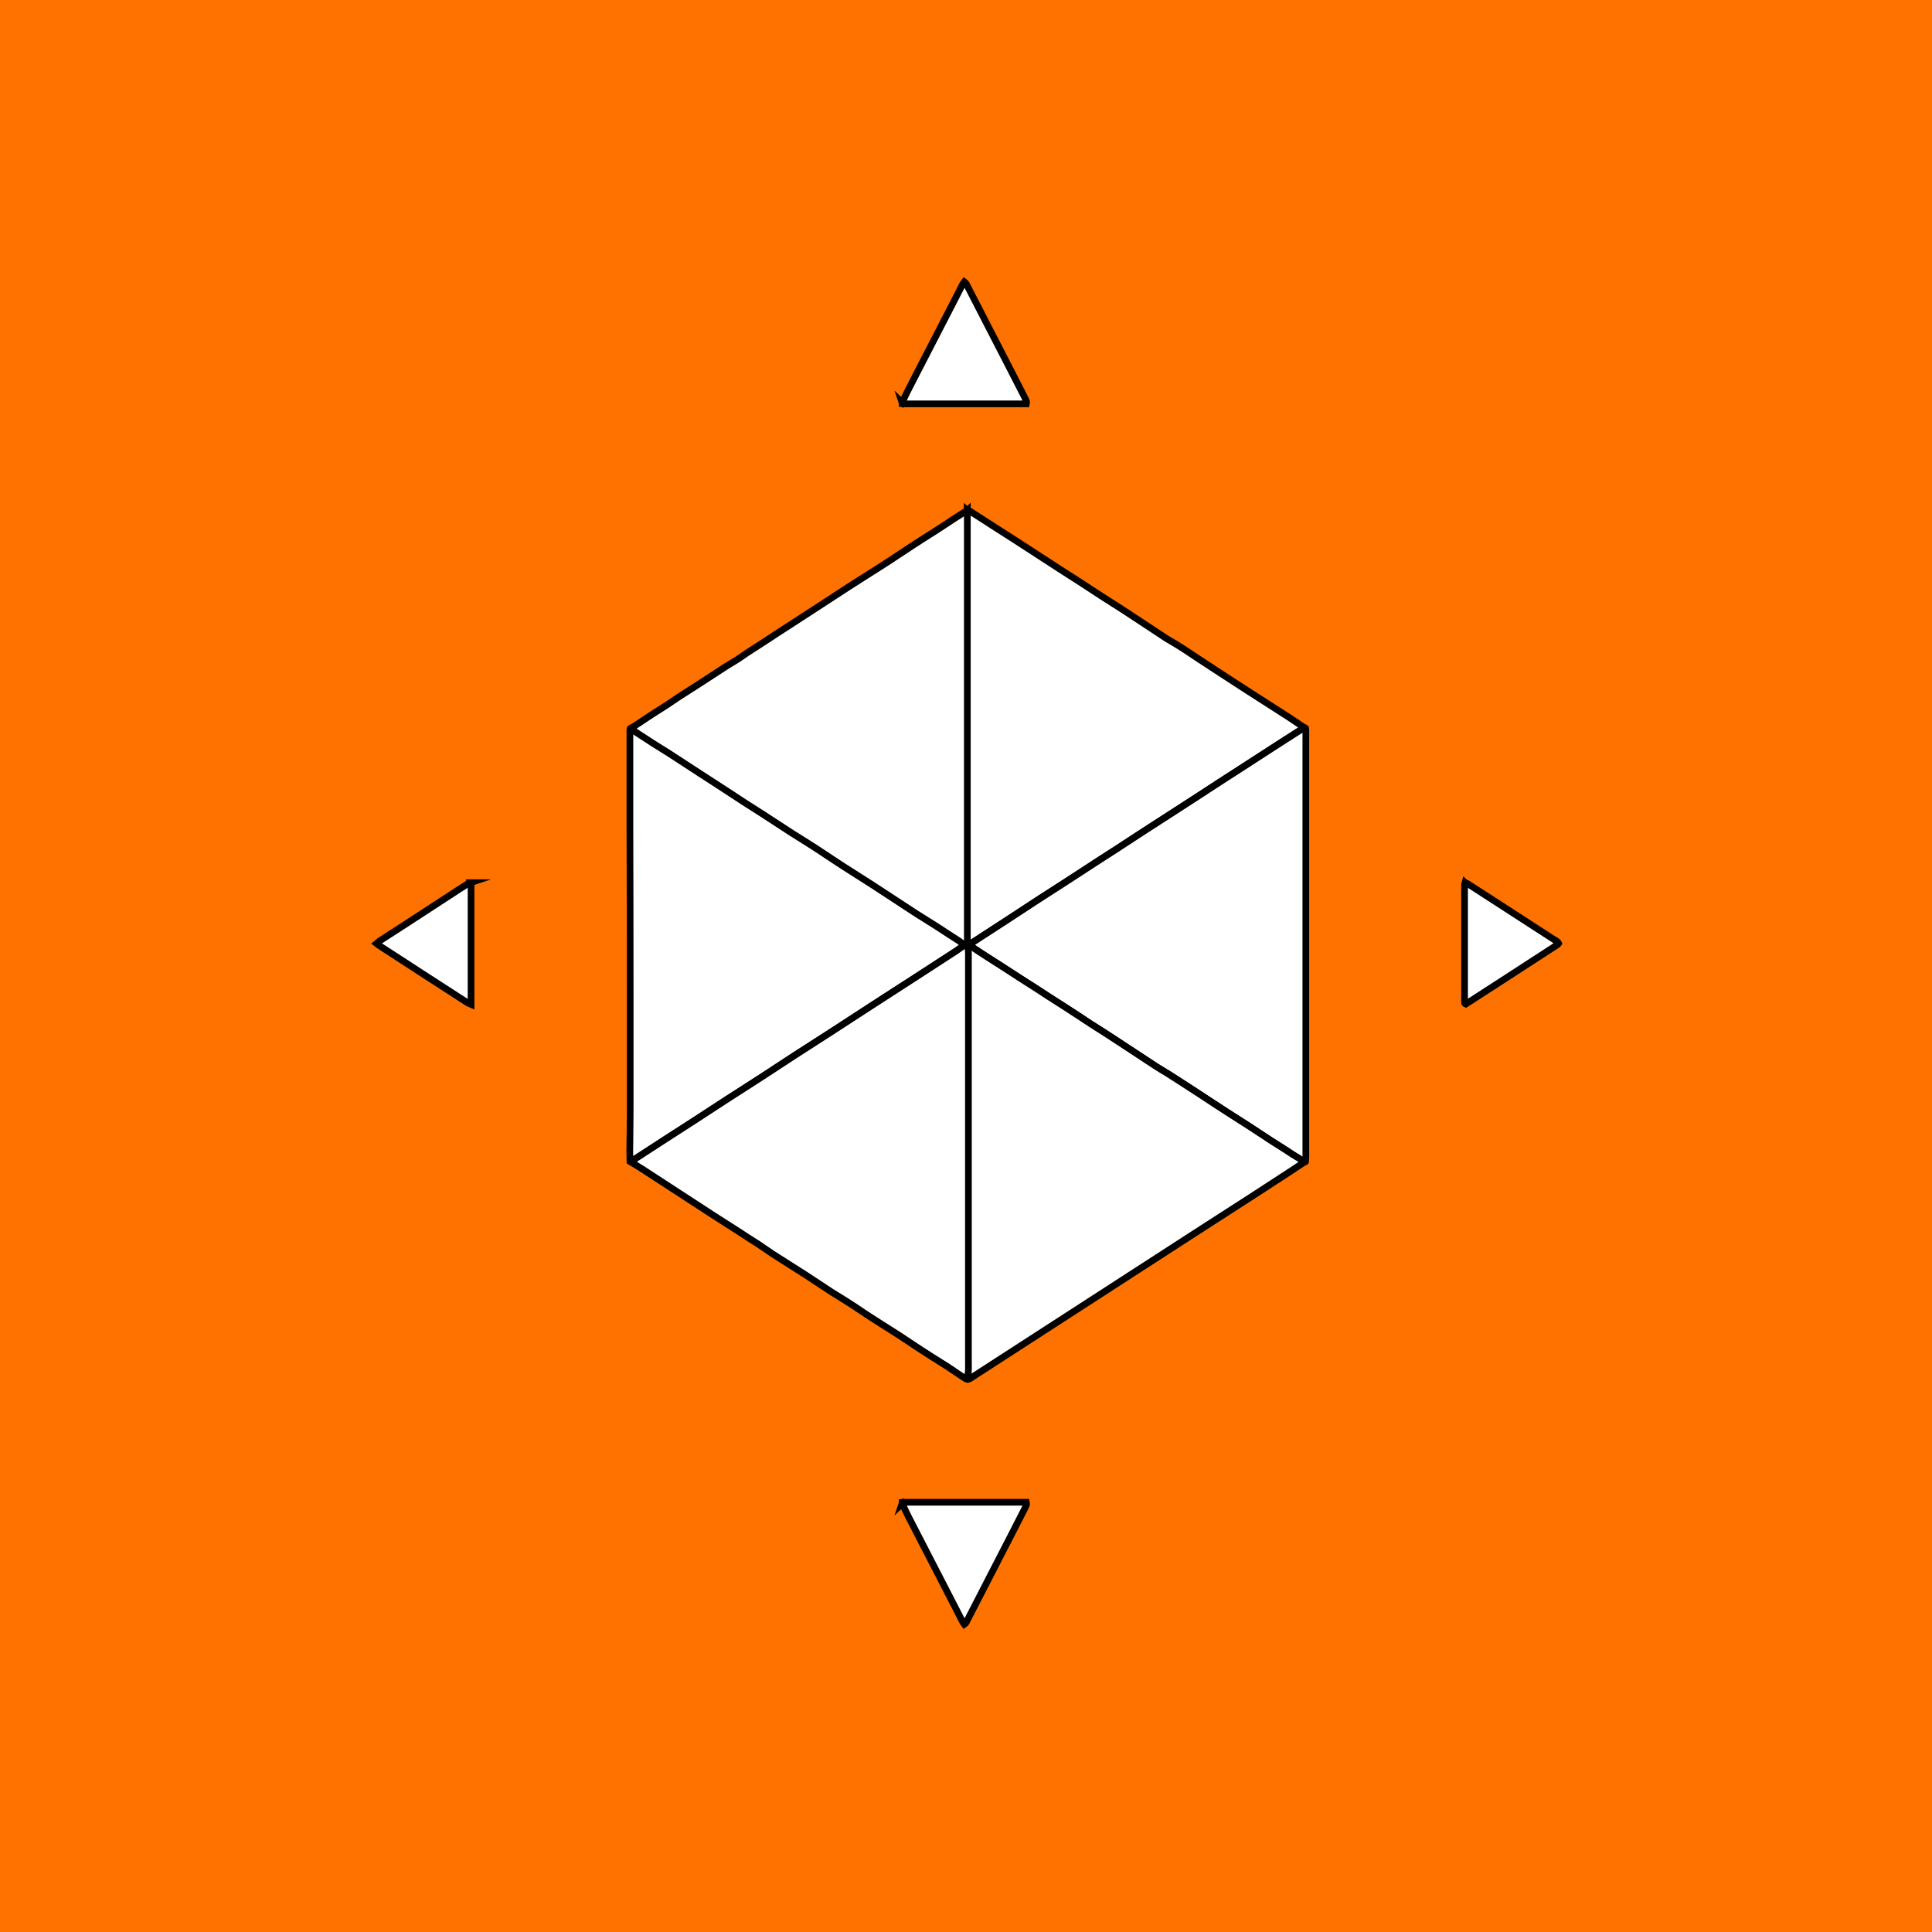 <?xml version="1.0" encoding="UTF-8"?><svg xmlns="http://www.w3.org/2000/svg" viewBox="0 0 144 144"><defs><style>.cls-1{fill:#fff;stroke:#000;stroke-miterlimit:10;stroke-width:.5px;}.cls-2{fill:#ff7200;}</style></defs><g id="Capa_11"><rect class="cls-2" width="144" height="144"/></g><g id="Capa_12"><path class="cls-1" d="m47.09,54.24c.07.16.2.22.33.3.43.29.87.57,1.31.85.42.27.84.53,1.26.79.35.23.7.46,1.06.69.38.25.77.5,1.15.75.53.34,1.06.69,1.59,1.03.24.16.48.31.72.47.4.26.81.53,1.21.79.37.24.75.48,1.13.72.73.47,1.45.95,2.18,1.42.59.38,1.19.75,1.79,1.13.64.42,1.28.85,1.92,1.27.37.24.75.48,1.13.72.38.24.75.48,1.13.72.43.28.85.56,1.27.83.71.47,1.43.94,2.14,1.4.42.27.84.52,1.26.79.34.22.68.45,1.03.67.27.18.54.34.81.52.14.1.27.21.41.32-.23.16-.46.34-.7.49-1.06.69-2.12,1.38-3.19,2.07-1.05.68-2.11,1.35-3.16,2.04-.99.64-1.98,1.29-2.97,1.93-.89.57-1.77,1.14-2.66,1.71-.82.53-1.64,1.07-2.46,1.61-.88.57-1.75,1.13-2.63,1.69-.82.53-1.64,1.07-2.47,1.61-.71.46-1.42.91-2.13,1.37-.79.51-1.58,1.02-2.37,1.54-.05.03-.09.09-.13.14-.08-.01-.09-.08-.1-.15,0-.22-.01-.43-.01-.65.01-1.08.03-2.16.03-3.24,0-.86,0-1.73,0-2.59,0-2.01,0-4.03,0-6.04,0-4.12-.01-8.24-.02-12.36,0-2.28,0-4.57,0-6.85,0-.12,0-.24,0-.36,0-.1.07-.13.15-.15Z"/><path class="cls-1" d="m72.1,102.79c-.08-.03-.16-.04-.23-.09-.34-.22-.68-.46-1.01-.68-.19-.13-.39-.26-.59-.38-.55-.35-1.11-.69-1.65-1.05-.53-.34-1.04-.7-1.57-1.04-.73-.47-1.46-.92-2.18-1.39-.49-.31-.96-.65-1.45-.96-.48-.31-.96-.6-1.44-.9-.62-.4-1.23-.82-1.85-1.22-.85-.55-1.71-1.08-2.56-1.63-.34-.22-.67-.47-1.01-.69-.51-.32-1.02-.65-1.52-.98-.6-.39-1.2-.76-1.8-1.15-.39-.25-.79-.51-1.18-.77-.62-.4-1.24-.8-1.86-1.21-.75-.49-1.49-.97-2.24-1.46-.3-.19-.6-.38-.91-.57.04-.05.08-.1.13-.14.79-.52,1.58-1.03,2.37-1.54.71-.46,1.42-.91,2.13-1.37.82-.53,1.64-1.07,2.47-1.61.88-.57,1.75-1.13,2.63-1.69.82-.53,1.64-1.07,2.46-1.61.89-.57,1.77-1.14,2.66-1.71.99-.64,1.98-1.29,2.97-1.93,1.05-.68,2.11-1.36,3.16-2.04,1.06-.69,2.13-1.38,3.19-2.07.24-.16.47-.33.7-.49.04,0,.09-.02.13-.03.02.03.05.06.07.09.09.21.08.44.08.67,0,10.08,0,20.16,0,30.24,0,.42.03.84-.07,1.25,0,.04,0,.08,0,.12Z"/><path class="cls-1" d="m72.1,38.06c.07.01.15,0,.2.04.65.41,1.29.84,1.94,1.25.48.31.96.61,1.44.92,1.09.71,2.19,1.42,3.28,2.13.5.32,1,.64,1.5.96.54.35,1.08.71,1.62,1.06.53.34,1.07.68,1.6,1.02,1.06.69,2.12,1.4,3.17,2.09.06.04.12.08.19.12.82.46,1.6.99,2.39,1.52.51.34,1.02.66,1.53,1,.65.42,1.29.84,1.94,1.26,1.01.65,2.03,1.3,3.04,1.95.42.27.83.55,1.24.83-.04.04-.07.08-.11.11-.39.25-.77.49-1.16.74-.56.36-1.12.73-1.69,1.09-.52.34-1.04.68-1.56,1.01-.54.35-1.09.7-1.63,1.05-.57.37-1.14.74-1.72,1.12-.42.27-.83.54-1.25.81-.67.43-1.33.86-2,1.29-.4.26-.79.51-1.19.77-.53.34-1.06.69-1.59,1.04-.54.35-1.09.69-1.63,1.05-.7.45-1.39.91-2.09,1.36-.72.47-1.44.92-2.16,1.39-.82.53-1.64,1.08-2.46,1.61-.77.5-1.54,1-2.31,1.5-.14.09-.28.21-.46.2-.03,0-.05-.02-.08-.03,0-.15,0-.3,0-.45,0-10.61,0-21.21,0-31.82Z"/><path class="cls-1" d="m72.18,70.35c.18,0,.32-.11.46-.2.77-.5,1.54-1,2.31-1.5.82-.54,1.64-1.08,2.46-1.61.72-.47,1.44-.92,2.16-1.39.7-.45,1.39-.91,2.09-1.36.54-.35,1.09-.7,1.63-1.05.53-.34,1.06-.69,1.59-1.04.4-.26.79-.51,1.19-.77.67-.43,1.33-.86,2-1.29.42-.27.83-.54,1.25-.81.57-.37,1.14-.74,1.72-1.12.54-.35,1.09-.7,1.63-1.05.52-.34,1.04-.67,1.56-1.01.56-.36,1.12-.73,1.69-1.09.39-.25.77-.49,1.16-.74.04-.03.07-.07.11-.11.08.02.13.06.14.16,0,.09,0,.19,0,.28,0,9.82,0,19.63,0,29.45,0,.68,0,1.35,0,2.03,0,.13,0,.27-.02.4,0,.08-.07.1-.13.11-.25-.28-.59-.41-.88-.62-.53-.36-1.08-.69-1.62-1.04-.53-.34-1.05-.7-1.58-1.04-.55-.36-1.11-.7-1.66-1.06-.71-.46-1.41-.92-2.11-1.38-.43-.29-.87-.57-1.31-.85-.33-.22-.66-.43-1-.64-.28-.18-.57-.34-.85-.52-.84-.55-1.68-1.1-2.51-1.65-.41-.27-.83-.55-1.24-.81-.37-.24-.75-.48-1.13-.72-.24-.15-.48-.31-.71-.47-.36-.24-.73-.47-1.09-.71-.43-.27-.85-.55-1.28-.82-.35-.23-.7-.46-1.06-.69-.37-.24-.75-.48-1.13-.72-.45-.29-.89-.58-1.34-.87-.4-.25-.79-.5-1.19-.76-.38-.25-.77-.5-1.15-.76-.06-.04-.11-.1-.16-.16Z"/><path class="cls-1" d="m72.1,38.06c0,10.61,0,21.21,0,31.82,0,.15,0,.3,0,.45-.03.03-.05.06-.08.09-.04,0-.09.02-.13.03-.14-.11-.27-.22-.41-.32-.27-.18-.54-.35-.81-.52-.34-.22-.68-.45-1.03-.67-.42-.27-.84-.52-1.26-.79-.72-.46-1.43-.94-2.14-1.4-.42-.28-.85-.56-1.27-.83-.37-.24-.75-.48-1.13-.72-.38-.24-.75-.48-1.13-.72-.64-.42-1.28-.85-1.92-1.27-.59-.38-1.19-.75-1.79-1.13-.73-.47-1.45-.95-2.18-1.42-.37-.24-.75-.48-1.13-.72-.41-.26-.81-.53-1.21-.79-.24-.16-.48-.31-.72-.47-.53-.34-1.06-.69-1.59-1.03-.38-.25-.77-.5-1.15-.75-.35-.23-.7-.46-1.06-.69-.42-.27-.84-.52-1.26-.79-.44-.28-.87-.57-1.31-.85-.12-.08-.26-.15-.33-.3.51-.34,1.01-.67,1.52-1.01.52-.34,1.05-.65,1.56-1.01.53-.37,1.08-.7,1.62-1.05.79-.51,1.58-1.03,2.37-1.54.38-.24.77-.45,1.13-.71.56-.4,1.14-.74,1.71-1.12.6-.4,1.2-.79,1.81-1.18.77-.5,1.54-1,2.31-1.5.74-.48,1.48-.96,2.21-1.44.45-.29.9-.58,1.35-.86.54-.35,1.09-.68,1.63-1.04.58-.38,1.16-.77,1.74-1.15.55-.36,1.11-.71,1.66-1.06.44-.28.87-.57,1.31-.86.31-.2.63-.4.94-.6.04-.03.09-.03.14-.05Z"/><path class="cls-1" d="m72.02,70.41s.05-.06.08-.09c.03,0,.05.02.08.03.05.05.1.12.16.16.38.26.76.51,1.15.76.39.26.79.5,1.19.76.45.29.89.58,1.34.87.37.24.75.48,1.13.72.35.23.7.46,1.06.69.43.28.85.55,1.28.82.36.23.73.47,1.09.71.24.16.47.31.71.47.37.24.75.48,1.13.72.42.27.83.54,1.24.81.84.55,1.67,1.1,2.51,1.65.28.18.57.35.85.52.33.21.67.43,1,.64.44.28.87.57,1.31.85.7.46,1.41.93,2.11,1.38.55.36,1.11.7,1.66,1.06.53.34,1.05.7,1.58,1.04.54.35,1.09.68,1.62,1.04.3.2.63.33.88.62-.32.21-.64.43-.96.64-1.02.66-2.04,1.33-3.06,1.99-2.89,1.86-5.78,3.72-8.66,5.59-4,2.58-8,5.17-12,7.76-.12.08-.23.2-.39.17,0-.04,0-.08,0-.12.1-.41.07-.83.07-1.25,0-10.08,0-20.16,0-30.24,0-.23,0-.46-.08-.67-.01-.03-.04-.06-.07-.09Z"/><path class="cls-1" d="m67.24,30c.18-.38.36-.76.55-1.13,1.14-2.21,2.28-4.42,3.42-6.63.17-.34.35-.68.52-1.02.04-.08.09-.14.15-.22.13.09.17.22.23.33.74,1.44,1.48,2.88,2.22,4.31.7,1.36,1.4,2.71,2.09,4.07.04.07.06.15.09.22,0,.06,0,.12-.01.17-.23,0-.46,0-.69,0-2.73,0-5.47,0-8.2,0-.12,0-.24,0-.36-.01,0-.03-.01-.07-.02-.1Z"/><path class="cls-1" d="m35.07,65.79c.02.06.04.1.04.13,0,2.97,0,5.94,0,8.94-.09-.04-.16-.06-.22-.09-1-.65-2-1.29-3-1.94-1.19-.77-2.37-1.54-3.56-2.31-.08-.05-.16-.11-.26-.19.1-.08.16-.16.24-.21.67-.43,1.33-.86,2-1.29,1.31-.85,2.62-1.7,3.93-2.56.22-.14.44-.28.66-.42.05-.03.11-.04.17-.06Z"/><path class="cls-1" d="m109.2,65.79c.08.03.16.05.23.1.61.39,1.21.78,1.81,1.17,1.54,1,3.08,1.99,4.62,2.99.11.07.24.11.31.26-.03.04-.05.08-.07.09-2.29,1.49-4.57,2.97-6.85,4.44-.11-.04-.09-.12-.09-.18,0-.09,0-.19,0-.28,0-2.71,0-5.43,0-8.14,0-.14-.02-.29.03-.46Z"/><path class="cls-1" d="m67.24,112.07c.18.38.36.76.55,1.13,1.14,2.21,2.28,4.42,3.42,6.63.17.34.35.68.52,1.02.04.08.09.14.15.22.13-.09.17-.22.23-.33.74-1.44,1.48-2.88,2.22-4.31.7-1.36,1.4-2.71,2.09-4.07.04-.07.06-.15.09-.22,0-.06,0-.12-.01-.17-.23,0-.46,0-.69,0-2.73,0-5.47,0-8.2,0-.12,0-.24,0-.36.01,0,.03-.01.07-.02.1Z"/></g></svg>